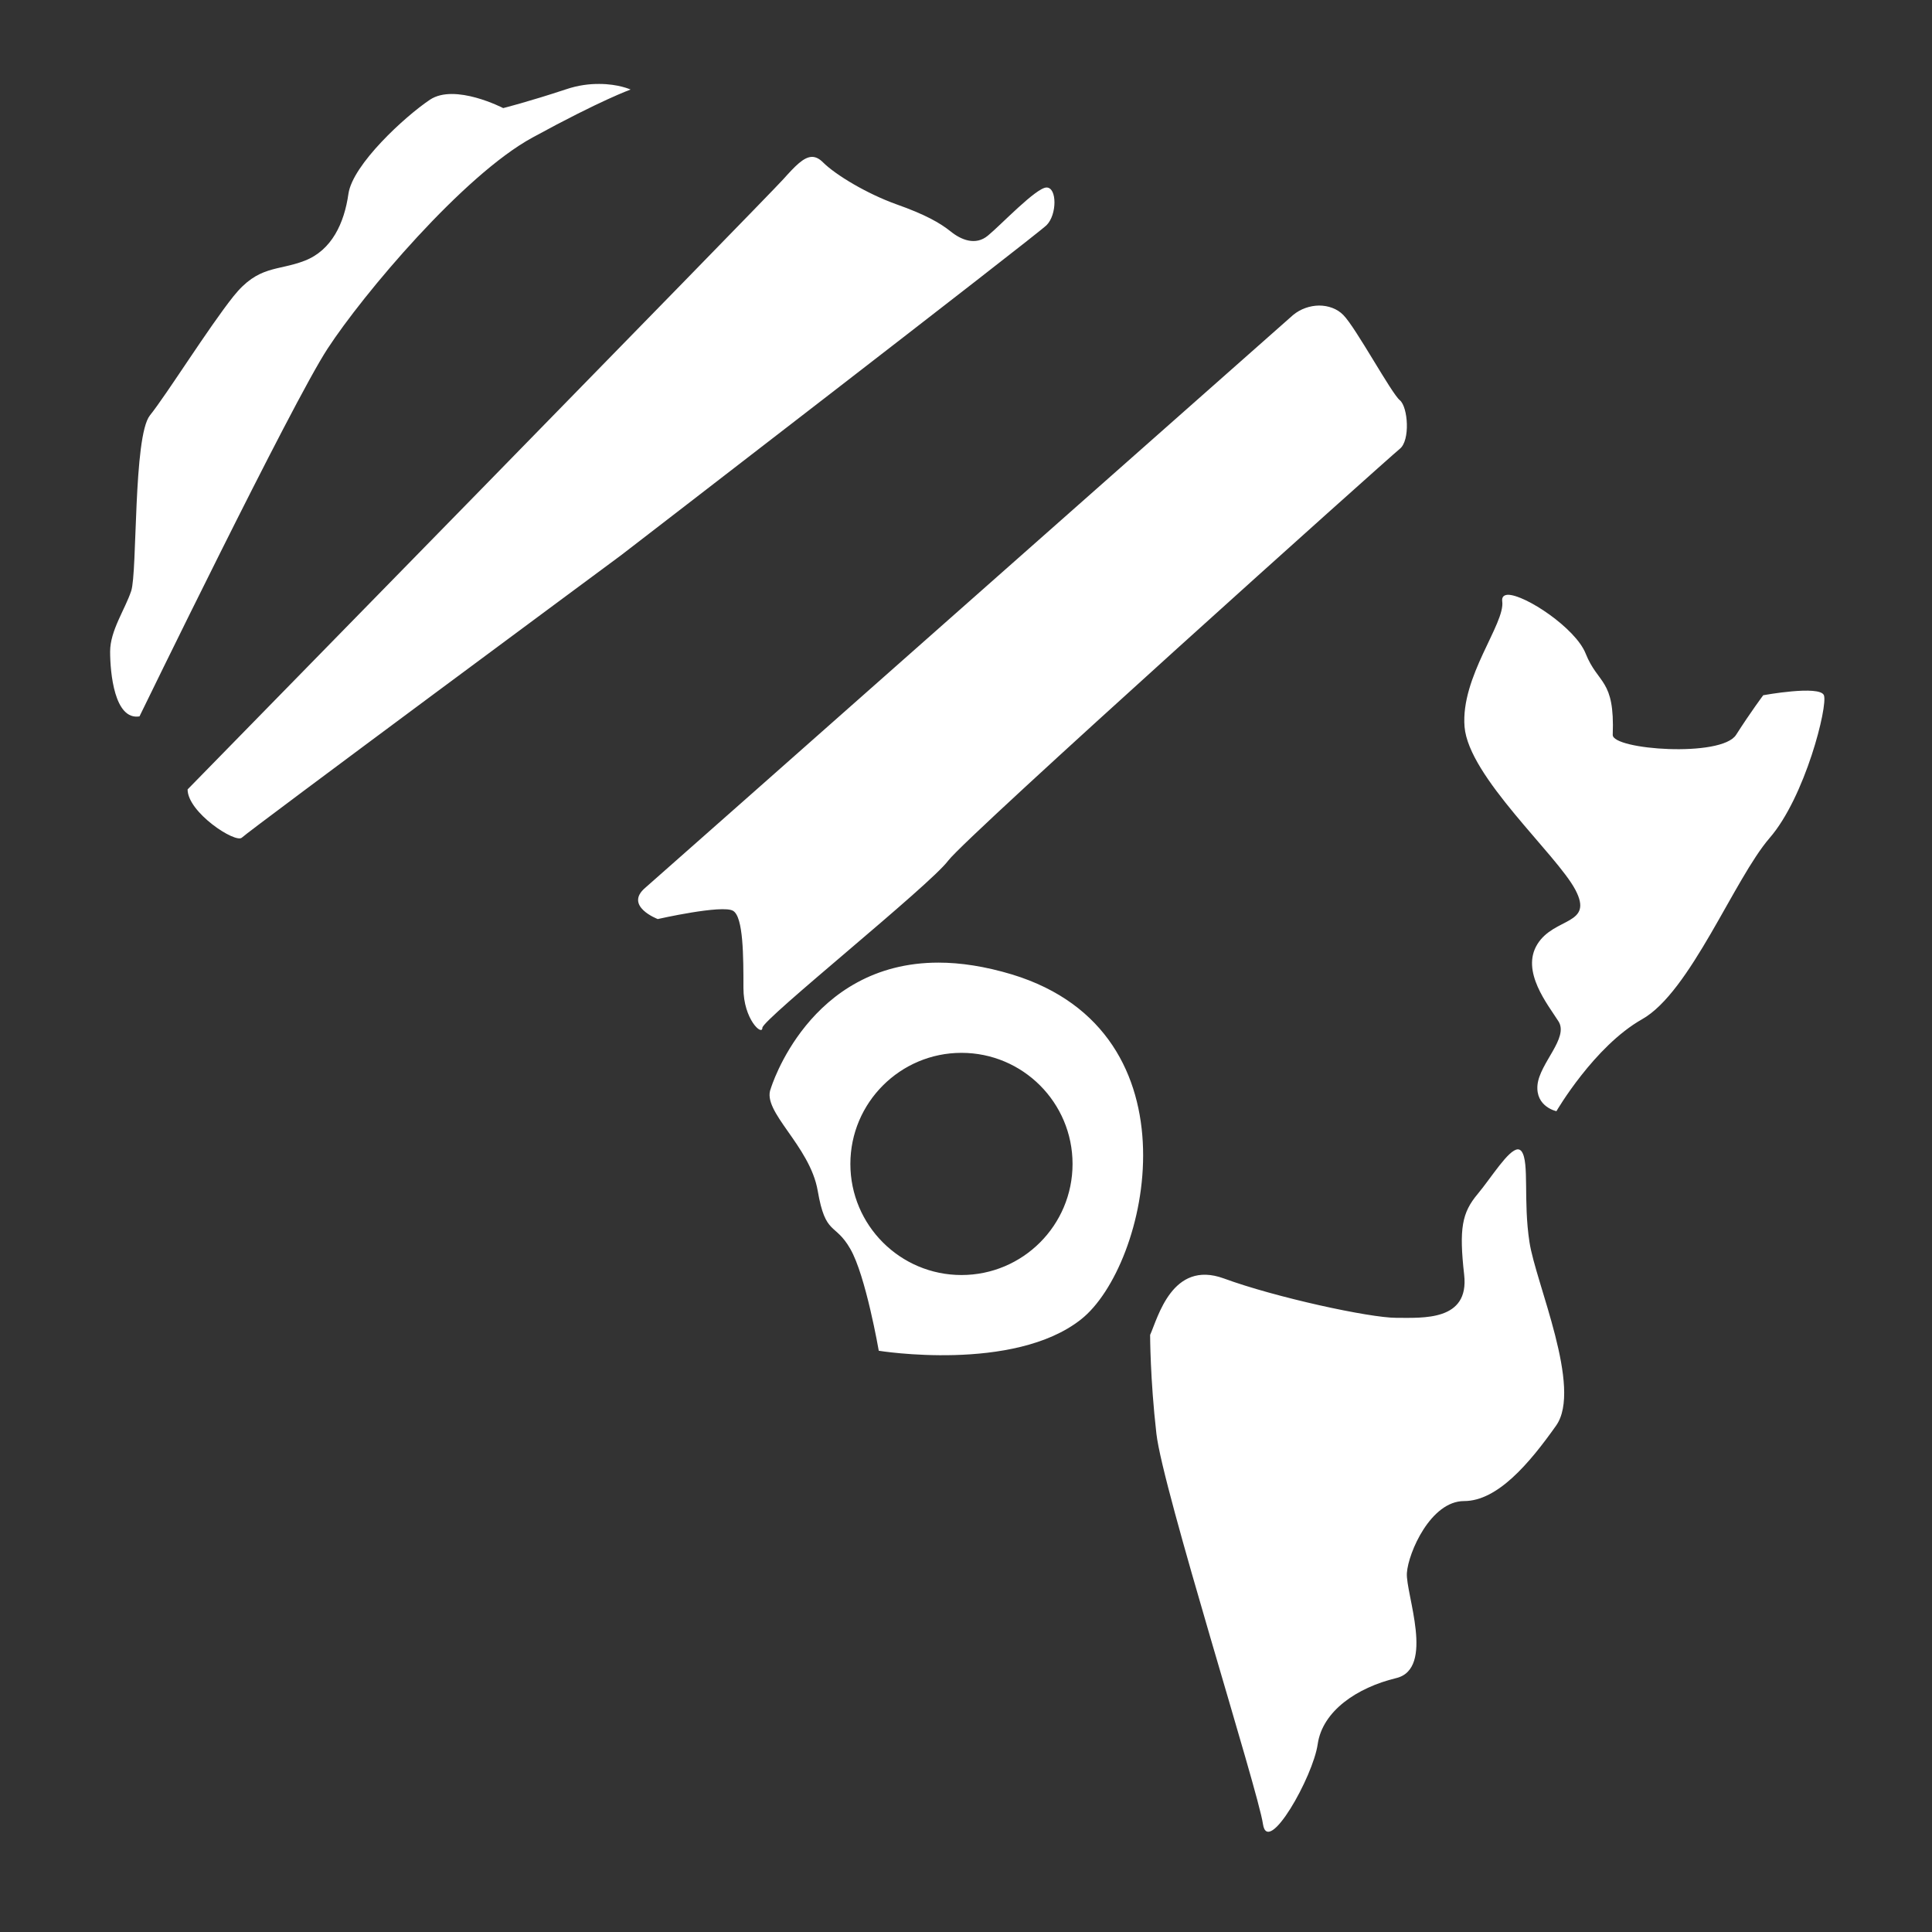 <svg xmlns="http://www.w3.org/2000/svg" xmlns:xlink="http://www.w3.org/1999/xlink" id="Layer_1" x="0px" y="0px" viewBox="0 0 200 200" style="enable-background:new 0 0 200 200;" xml:space="preserve"><rect x="0" y="0" width="200" height="200" fill="#333333" stroke="none"/><style type="text/css">	.st0{fill:#FFFFFF;}</style><g>	<g>		<g>			<path class="st0" d="M152.97,123.6c-1.63,1.94-1.94,3.57-1.4,8.37c0.54,4.81-4.27,4.45-7.04,4.45c-2.75,0-12.49-2.11-17.85-4.08    c-5.34-1.94-6.82,4.08-7.62,5.85c0,0,0,4.55,0.65,10.22c0.63,5.69,10.55,37,11.03,40.41c0.5,3.4,5.19-4.88,5.67-8.28    c0.5-3.42,4.06-5.84,8.11-6.82c4.06-0.96,0.98-8.76,1.12-10.88c0.14-2.11,2.47-7.45,5.92-7.45c3.46,0,6.76-3.9,9.52-7.8    c2.77-3.88-2.11-14.77-2.75-19.01c-0.66-4.26,0-8.25-0.81-9.38c-0.11-0.15-0.25-0.22-0.39-0.22    C156.15,119,154.38,121.91,152.97,123.6 M88.03,120.49c0-6.35,5.17-11.5,11.5-11.5c6.35,0,11.5,5.15,11.5,11.5    s-5.15,11.5-11.5,11.5C93.19,131.99,88.03,126.84,88.03,120.49 M79.79,112.69c-0.98,2.36,4.05,5.88,4.86,10.58    c0.81,4.71,1.79,3.25,3.37,6.01c1.6,2.75,2.95,10.55,2.95,10.55s13.97,2.27,20.94-3.25c6.98-5.51,12.51-29.7-7.13-35.7    c-2.82-0.85-5.36-1.23-7.63-1.23C83.7,99.65,79.79,112.69,79.79,112.69 M155.51,62.25c0.32,2.31-4.32,7.8-3.9,12.99    c0.43,5.18,9.52,13.19,11.47,16.87c1.94,3.68-2.18,2.81-3.93,5.63c-1.75,2.81,1.1,6.27,2.19,8c1.07,1.72-1.96,4.32-2.18,6.58    c-0.21,2.26,1.96,2.71,1.96,2.71s3.9-6.71,8.87-9.52c4.99-2.81,9.52-14.49,13.19-18.75c3.69-4.24,6.06-13.7,5.63-14.79    c-0.44-1.07-6.28,0-6.28,0s-1.29,1.72-2.81,4.1c-1.52,2.38-12.82,1.54-12.77,0c0.22-5.84-1.52-5.18-2.81-8.43    c-1.05-2.62-6.24-6.07-8.04-6.07C155.68,61.59,155.45,61.79,155.51,62.25 M133.86,32.61c-1.5,1.31-66.1,58.47-67.06,59.29    c-2.24,1.9,1.29,3.24,1.29,3.24s6.71-1.52,7.8-0.85c1.07,0.63,1.07,4.75,1.07,7.99c0,3.25,1.96,4.99,1.96,4.12    c0-0.87,17.3-14.71,19.24-17.31c1.97-2.6,45.66-41.76,46.75-42.63c1.09-0.87,0.85-4.32,0-5.03c-0.87-0.7-4.55-7.51-5.85-8.82    c-0.63-0.65-1.56-0.98-2.51-0.98C135.61,31.64,134.63,31.97,133.86,32.61 M81.08,18.56c-1.74,1.94-61.66,63.16-61.66,63.16    c0,2.38,4.97,5.62,5.62,4.99c0.65-0.66,39.25-29.23,39.25-29.23s42.97-33.1,44.05-34.17c1.09-1.09,1.09-3.9,0-3.9    c-1.07,0-4.75,3.9-6.06,4.97c-1.29,1.09-2.81,0.44-3.88-0.43c-1.09-0.87-2.6-1.74-5.63-2.81c-3.03-1.09-6.27-3.03-7.58-4.34    c-0.39-0.39-0.76-0.56-1.13-0.56C83.19,16.25,82.3,17.2,81.08,18.56 M58.58,9.25c-3.9,1.29-6.49,1.94-6.49,1.94    s-4.99-2.59-7.58-0.87c-2.6,1.74-8,6.71-8.44,9.74c-0.43,3.03-1.72,5.84-4.53,6.93c-2.81,1.09-4.77,0.43-7.37,3.68    c-2.59,3.25-6.91,10.16-8.65,12.33c-1.74,2.18-1.29,16.23-1.94,18.18c-0.65,1.94-2.18,4.1-2.18,6.27c0,2.18,0.44,7.13,3.04,6.71    c0,0,15.78-32.45,19.48-38.08c3.66-5.61,14.05-17.95,21.2-21.84c7.13-3.9,10.16-4.97,10.16-4.97s-1.25-0.58-3.24-0.58    C61.06,8.68,59.87,8.81,58.58,9.25"></path>		</g>	</g></g></svg>